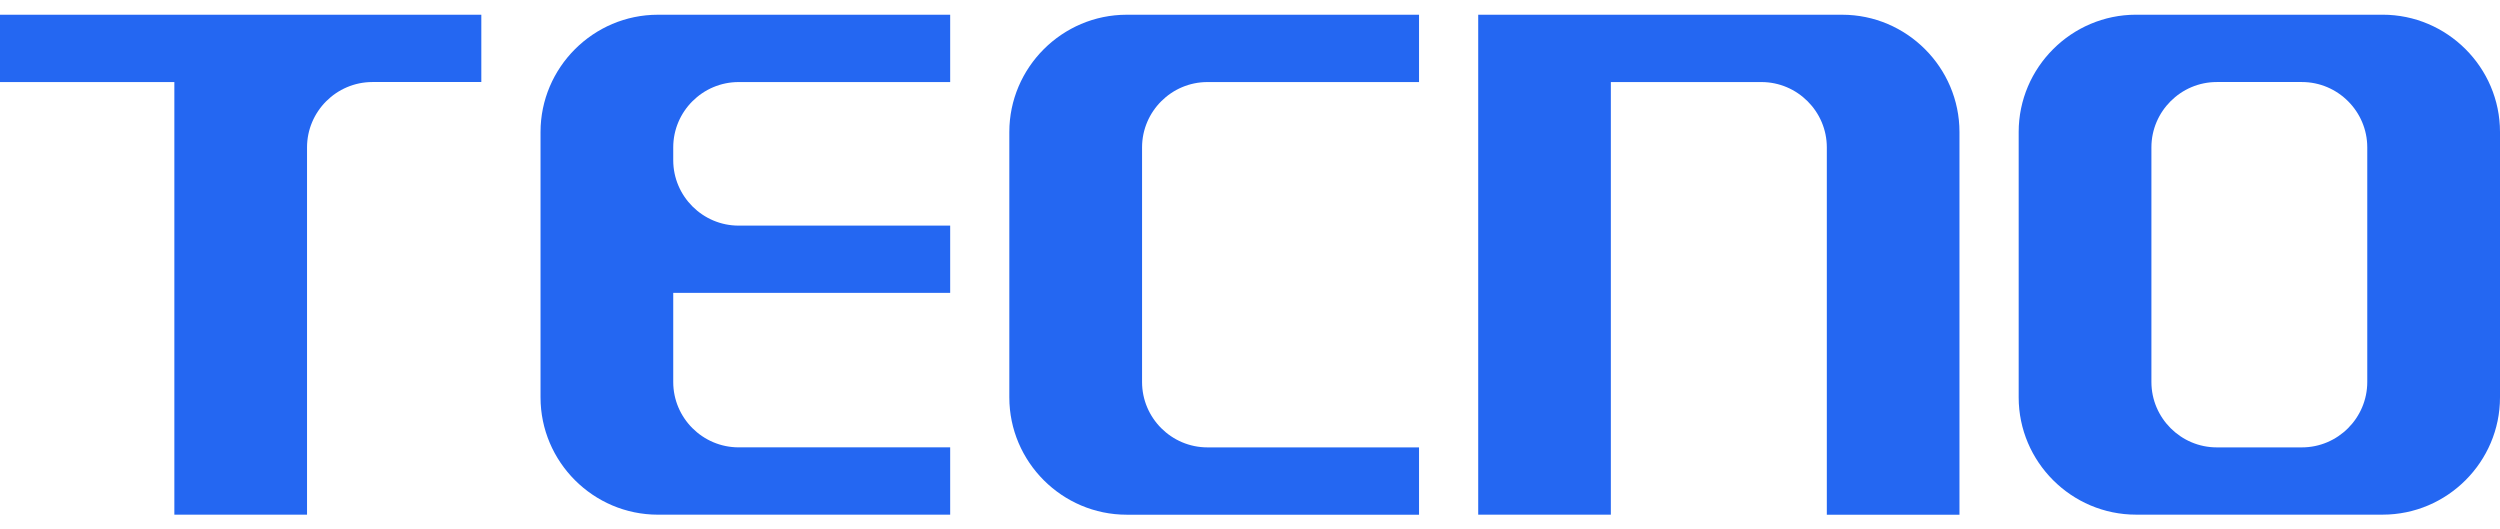 <svg width="85" height="18" viewBox="0 0 85 18" fill="none" xmlns="http://www.w3.org/2000/svg">
<path fill-rule="evenodd" clip-rule="evenodd" d="M62.634 0.501H50.259V17.499H54.769V2.79H59.889C61.109 2.79 62.112 3.789 62.112 5.012V17.5H66.622V4.488C66.622 2.296 64.828 0.501 62.634 0.501Z" fill="#2467F2"/>
<path fill-rule="evenodd" clip-rule="evenodd" d="M81.01 0.5H72.625C70.43 0.5 68.635 2.295 68.635 4.488V13.511C68.635 15.703 70.43 17.498 72.625 17.498H81.01C83.206 17.498 85 15.703 85 13.511V4.488C85 2.295 83.206 0.5 81.01 0.5ZM78.265 2.789C79.488 2.789 80.487 3.789 80.487 5.011V12.987C80.487 14.211 79.488 15.211 78.265 15.211H75.37C74.148 15.211 73.148 14.21 73.148 12.987V5.011C73.148 3.789 74.148 2.789 75.37 2.789H78.265Z" fill="#2467F2"/>
<path fill-rule="evenodd" clip-rule="evenodd" d="M22.368 0.501H32.306V2.79H25.113C23.89 2.79 22.89 3.789 22.89 5.012V5.447C22.89 6.67 23.89 7.671 25.113 7.671H32.306V9.958H22.89V12.988C22.89 14.211 23.89 15.21 25.113 15.21H32.306V17.499H22.368C20.172 17.499 18.378 15.704 18.378 13.511V4.488C18.378 2.296 20.172 0.501 22.368 0.501Z" fill="#2467F2"/>
<path fill-rule="evenodd" clip-rule="evenodd" d="M38.307 0.501H48.247V2.79H41.053C39.83 2.79 38.83 3.789 38.83 5.012V12.989C38.83 14.212 39.831 15.211 41.053 15.211H48.247V17.5H38.307C36.113 17.5 34.317 15.705 34.317 13.512V4.488C34.317 2.296 36.113 0.501 38.307 0.501Z" fill="#2467F2"/>
<path fill-rule="evenodd" clip-rule="evenodd" d="M0 0.501V2.79H5.928V17.499H10.439V5.012C10.439 3.791 11.435 2.792 12.658 2.789H16.365V0.501H0Z" fill="#2467F2"/>
</svg>